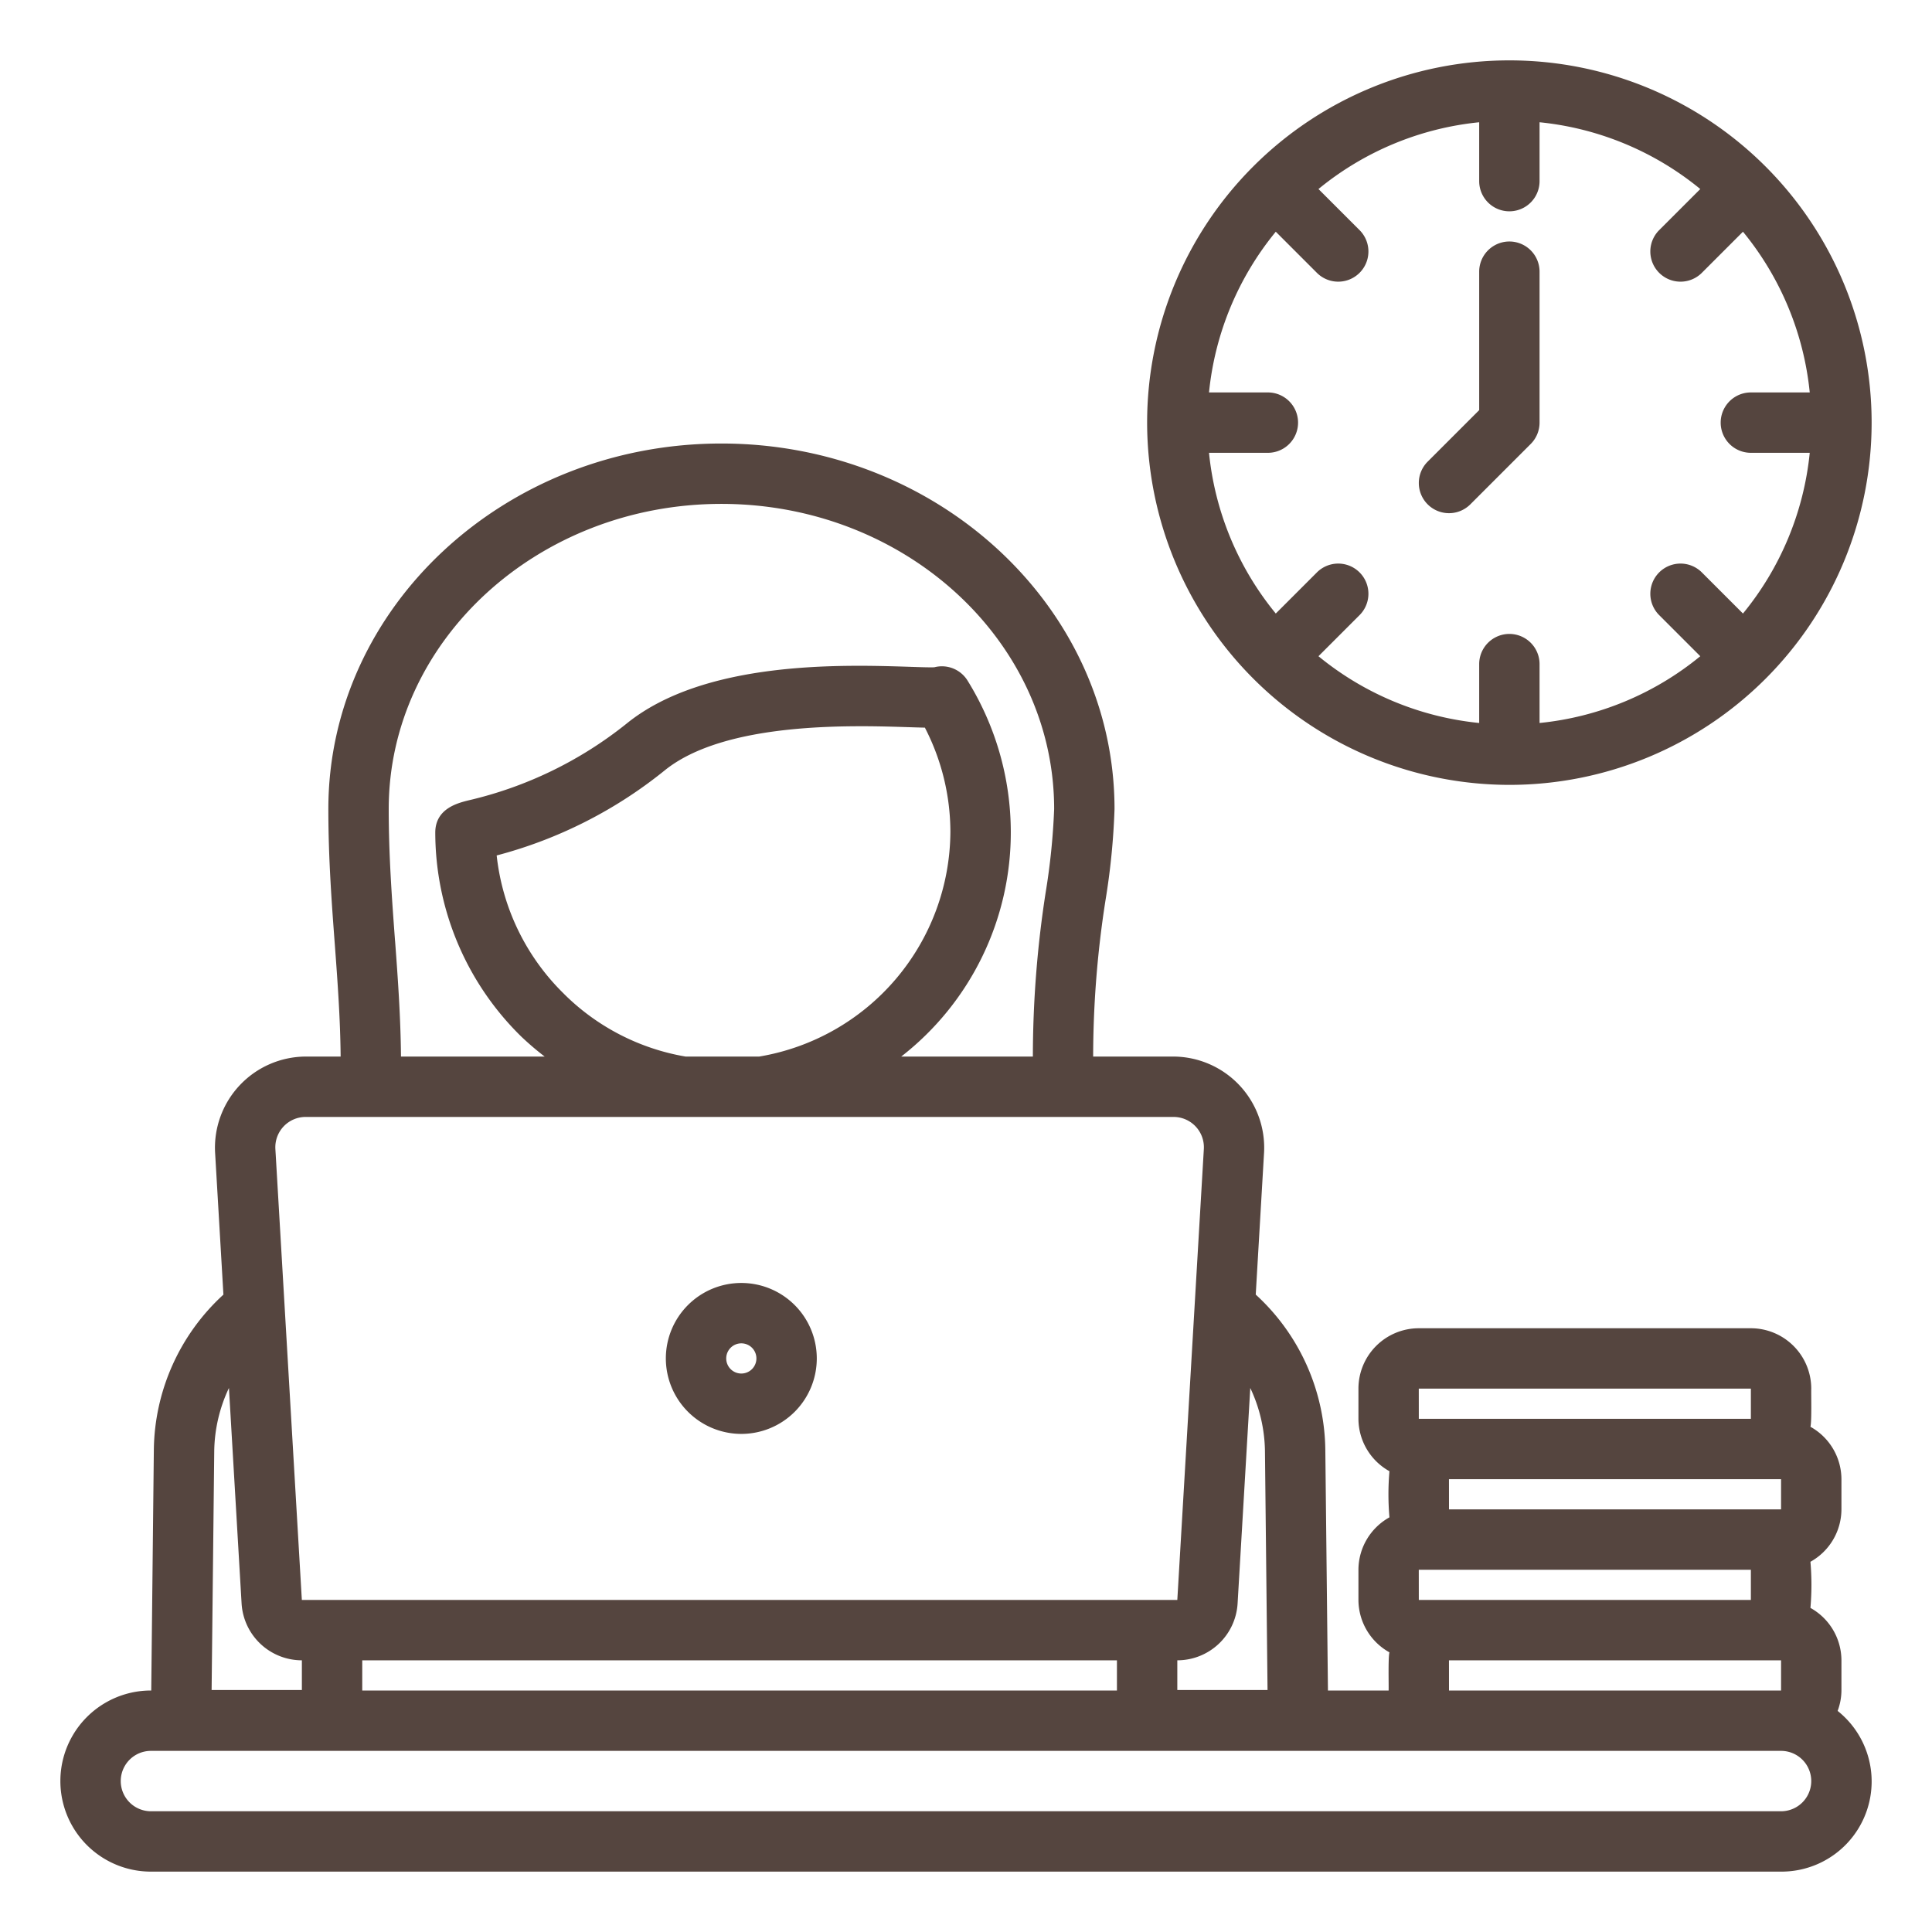<svg xmlns="http://www.w3.org/2000/svg" version="1.1" xmlns:xlink="http://www.w3.org/1999/xlink" width="512" height="512" x="0" y="0" viewBox="0 0 64 64" style="enable-background:new 0 0 512 512" xml:space="preserve" class=""><g><path d="M60.874 56.676A1.977 1.977 0 0 0 61 56v-1a1.993 1.993 0 0 0-1.027-1.736 8.906 8.906 0 0 0 0-1.528A1.993 1.993 0 0 0 61 50v-1a1.993 1.993 0 0 0-1.027-1.736c.046-.179.021-1.067.027-1.264a2.002 2.002 0 0 0-2-2H47a2.002 2.002 0 0 0-2 2v1a1.993 1.993 0 0 0 1.027 1.736 8.906 8.906 0 0 0 0 1.528A1.993 1.993 0 0 0 45 52v1a1.993 1.993 0 0 0 1.027 1.736c-.046.179-.021 1.067-.027 1.264h-2.01l-.087-7.965a7.078 7.078 0 0 0-2.305-5.15l.276-4.71A3.02 3.02 0 0 0 38.879 35h-2.667a33.687 33.687 0 0 1 .408-5.17 23.344 23.344 0 0 0 .3-3.03c0-6.676-5.842-12.108-13.022-12.108S10.877 20.124 10.877 26.8c0 1.627.11 3.1.217 4.525.093 1.25.179 2.45.19 3.675H10.12a3.02 3.02 0 0 0-2.995 3.176l.276 4.71a7.079 7.079 0 0 0-2.305 5.15L5.01 56H5a3 3 0 0 0 0 6h54a2.987 2.987 0 0 0 1.874-5.324ZM47 53l-.001-1H58v1Zm.999-4H59v1H48ZM47 46h11v1H47l-.001-1Zm.999 9H59v1H48ZM37 56H12v-1h25Zm3.997-2.883.42-7.138a5.043 5.043 0 0 1 .486 2.078l.086 7.926H39V55h.001a2.002 2.002 0 0 0 1.996-1.883Zm-27.91-21.941c-.103-1.389-.21-2.824-.21-4.376 0-5.574 4.944-10.108 11.021-10.108S34.92 21.226 34.92 26.8a22.275 22.275 0 0 1-.28 2.756A35.62 35.62 0 0 0 34.215 35h-4.361a9.404 9.404 0 0 0 3.63-7.473 9.543 9.543 0 0 0-1.433-4.982.999.999 0 0 0-1.1-.441c-.144.008-.51-.005-.837-.016-2.2-.07-6.775-.217-9.362 1.886a13.116 13.116 0 0 1-5.24 2.541c-.355.089-1.093.274-1.093 1.066a9.475 9.475 0 0 0 2.855 6.763 9.691 9.691 0 0 0 .769.656h-4.76c-.012-1.299-.1-2.552-.195-3.824Zm5.594 1.745a7.548 7.548 0 0 1-2.228-4.583 14.864 14.864 0 0 0 5.56-2.813c2.008-1.631 6.233-1.495 8.038-1.438.228.007.422.014.587.017a7.55 7.55 0 0 1 .845 3.439v.01A7.59 7.59 0 0 1 25.15 35h-2.44a7.5 7.5 0 0 1-4.03-2.079ZM10.12 37H38.88a1.005 1.005 0 0 1 .999 1.059L39 53H9.999l-.877-14.941a1.005 1.005 0 0 1 1-1.059ZM7.097 48.057a5.043 5.043 0 0 1 .487-2.078l.419 7.139A2.002 2.002 0 0 0 9.999 55H10v.983H7.01ZM59 60H5a1 1 0 0 1 0-2h54a1 1 0 0 1 0 2ZM24.557 47.5a2.5 2.5 0 1 0-2.5-2.5 2.503 2.503 0 0 0 2.5 2.5Zm0-3a.5.5 0 1 1-.5.5.5.5 0 0 1 .5-.5ZM50 26a12 12 0 1 0-12-12 12.013 12.013 0 0 0 12 12ZM42.262 7.676l1.374 1.374a1 1 0 0 0 1.414-1.414l-1.374-1.374A9.952 9.952 0 0 1 49 4.05V6a1 1 0 0 0 2 0V4.05a9.952 9.952 0 0 1 5.324 2.212L54.95 7.636a1 1 0 0 0 1.414 1.414l1.374-1.374A9.953 9.953 0 0 1 59.95 13H58a1 1 0 0 0 0 2h1.95a9.953 9.953 0 0 1-2.212 5.324l-1.374-1.374a1 1 0 0 0-1.414 1.414l1.374 1.374A9.952 9.952 0 0 1 51 23.95V22a1 1 0 0 0-2 0v1.95a9.952 9.952 0 0 1-5.324-2.212l1.374-1.374a1 1 0 0 0-1.414-1.414l-1.374 1.374A9.953 9.953 0 0 1 40.05 15H42a1 1 0 0 0 0-2h-1.95a9.953 9.953 0 0 1 2.212-5.324Zm5.031 9.031a1 1 0 0 1 0-1.414L49 13.586V9a1 1 0 0 1 2 0v5a1 1 0 0 1-.293.707l-2 2a1 1 0 0 1-1.414 0Z" fill="#55453f" opacity="1" data-original="#000000"></path></g></svg>